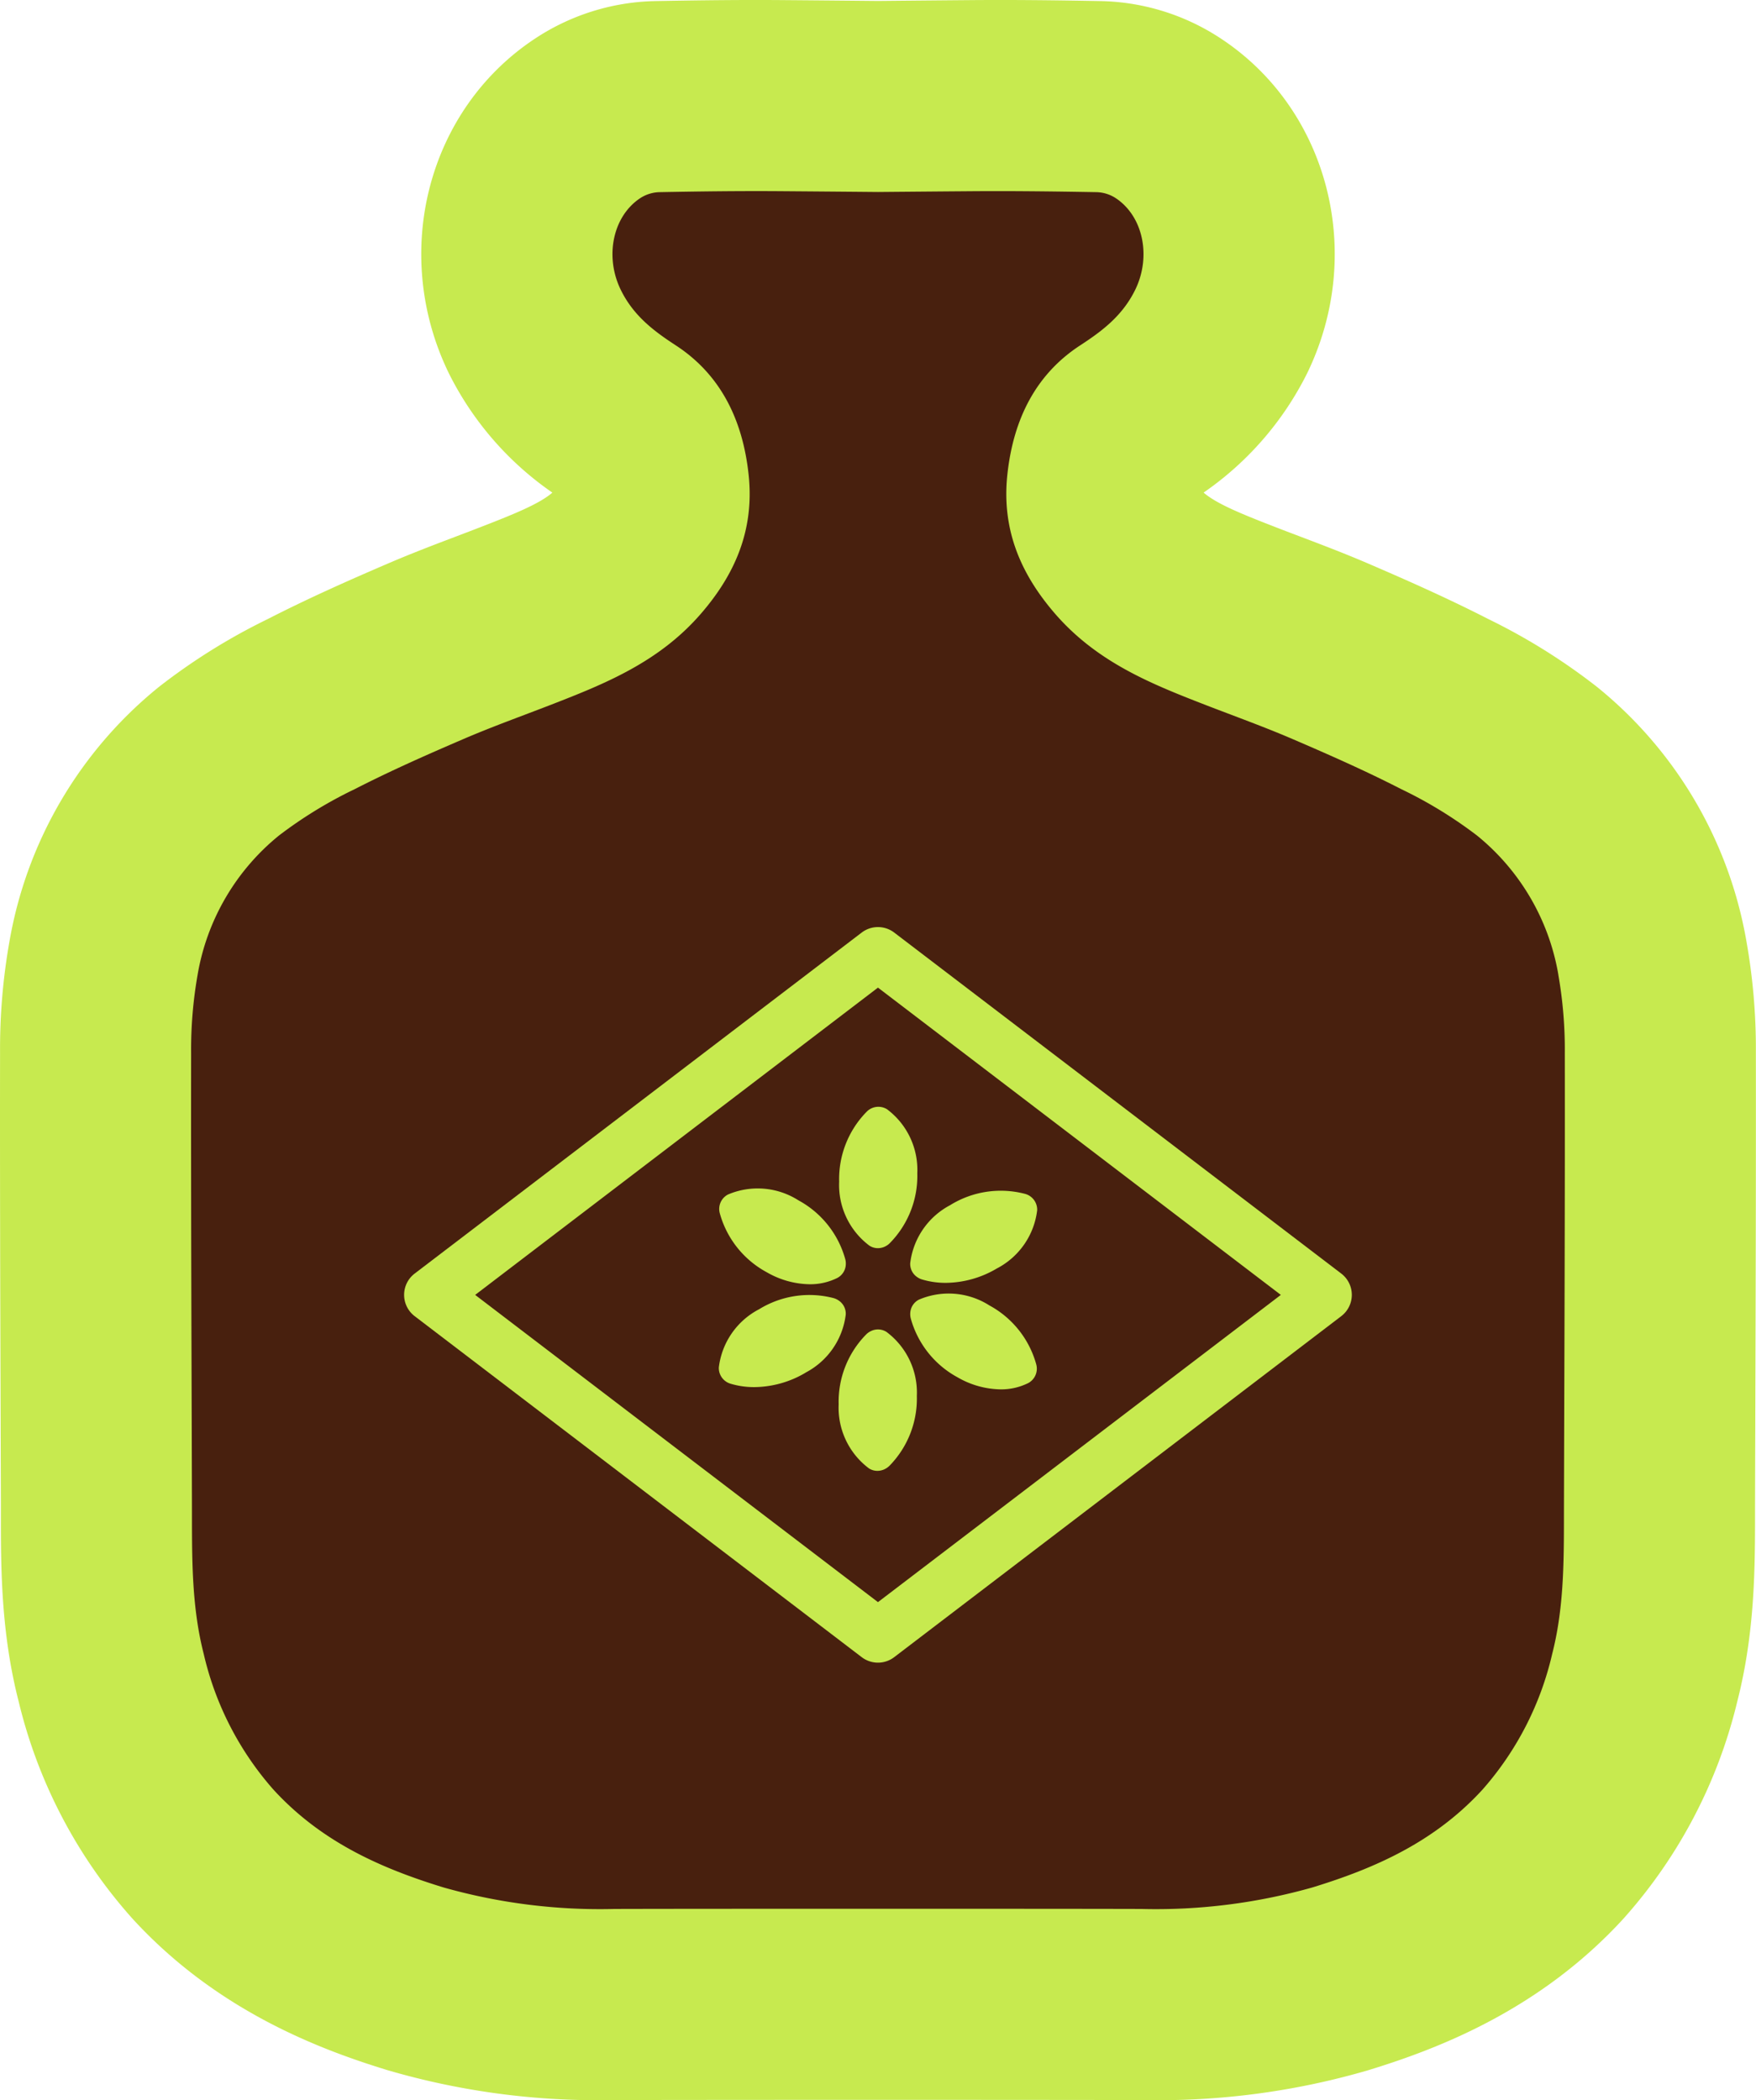 <svg id="Group_1833" data-name="Group 1833" xmlns="http://www.w3.org/2000/svg" width="182.389" height="218.144" viewBox="0 0 182.389 218.144">
  <path id="Path_2732" data-name="Path 2732" d="M113.605,203.293c-4.395-.014-15.865-.02-27.336-.02s-22.941.006-27.336.02h-.375a68.05,68.05,0,0,1-20.305-2.666c-6.622-2.025-15.116-5.328-22.1-12.957A42.269,42.269,0,0,1,6.63,169.356C5.1,163.409,5.1,157.626,5.093,152.525l-.032-11.64Q5,122.67,5.006,104.46a54.074,54.074,0,0,1,.836-9.933A33.733,33.733,0,0,1,17.825,74.138a54.358,54.358,0,0,1,9.59-5.933c3.738-1.916,7.436-3.569,11.833-5.463,2.323-1,4.617-1.868,6.837-2.71.9-.343,1.806-.685,2.71-1.034,5.278-2.051,8.937-3.621,11.579-6.67,2.594-3,2.779-5.064,2.593-6.854-.415-3.966-1.882-5.4-3.111-6.2-3.412-2.229-6.89-4.953-9.233-9.757C46.708,21.48,49.1,11.94,56.191,7.323a13.775,13.775,0,0,1,7.172-2.213C66.779,5.048,70.2,5,73.614,5q1.465,0,2.928.012l9.822.085,9.642-.085Q97.459,5,98.925,5c3.416,0,6.835.048,10.251.109a13.777,13.777,0,0,1,7.174,2.215c7.087,4.615,9.481,14.156,5.564,22.191-2.34,4.8-5.82,7.527-9.231,9.757-1.231.8-2.7,2.235-3.113,6.2-.187,1.791,0,3.859,2.594,6.856,2.642,3.047,6.3,4.617,11.577,6.668.9.349,1.808.691,2.712,1.034,2.217.842,4.512,1.709,6.837,2.712,4.4,1.894,8.1,3.547,11.837,5.463a54.348,54.348,0,0,1,9.582,5.929A33.727,33.727,0,0,1,166.7,94.527a54.229,54.229,0,0,1,.838,9.935q.027,18.205-.056,36.412l-.032,11.65c0,5.1-.01,10.884-1.536,16.831a41.7,41.7,0,0,1-9.526,18.314C149.4,195.3,140.91,198.6,134.29,200.627a68.091,68.091,0,0,1-20.307,2.666Z" transform="translate(4.925 4.924)" fill="#c7ea4f"/>
  <path id="Path_2733" data-name="Path 2733" d="M103.8,19.852c3.375,0,6.749.046,10.124.107a3.808,3.808,0,0,1,1.933.605c2.884,1.88,3.744,6.078,2.063,9.528-1.334,2.735-3.482,4.322-5.737,5.8-4.526,2.956-6.938,7.573-7.555,13.481-.609,5.82,1.528,10.422,4.965,14.386,4.333,5,9.892,7.248,15.486,9.421,3.075,1.193,6.176,2.3,9.215,3.609,3.778,1.626,7.551,3.293,11.236,5.181a45.109,45.109,0,0,1,7.879,4.822,23.75,23.75,0,0,1,8.46,14.491,44.87,44.87,0,0,1,.667,8.123c.024,15.6-.044,31.211-.085,46.818-.014,5.239.091,10.455-1.227,15.595a32.231,32.231,0,0,1-7.234,14.08c-5,5.463-11.224,8.192-17.677,10.166a58.991,58.991,0,0,1-17.413,2.233h-.335c-4.4-.014-15.885-.022-27.368-.022s-22.967.008-27.368.022H63.49a59.052,59.052,0,0,1-17.411-2.233c-6.453-1.973-12.679-4.7-17.679-10.166a32.228,32.228,0,0,1-7.232-14.08c-1.32-5.139-1.213-10.356-1.227-15.595-.042-15.607-.109-31.213-.085-46.818a44.868,44.868,0,0,1,.667-8.123,23.756,23.756,0,0,1,8.458-14.491,45.183,45.183,0,0,1,7.879-4.822c3.686-1.888,7.46-3.555,11.237-5.181,3.039-1.308,6.14-2.416,9.215-3.609C62.907,71,68.465,68.756,72.8,63.756c3.436-3.964,5.574-8.566,4.965-14.386-.617-5.908-3.029-10.525-7.555-13.481-2.257-1.475-4.4-3.061-5.737-5.8-1.681-3.45-.822-7.648,2.062-9.528a3.808,3.808,0,0,1,1.933-.605c3.375-.062,6.749-.107,10.124-.107q1.4,0,2.791.012,4.907.039,9.812.085,4.907-.048,9.812-.085,1.4-.012,2.793-.012M103.8,0q-1.477,0-2.956.012Q96.02.052,91.194.1,86.37.052,81.545.013,80.068,0,78.591,0C75.542,0,72.308.035,68.1.112A23.474,23.474,0,0,0,55.7,3.927C44.422,11.28,40.523,26.264,46.627,38.789A32.865,32.865,0,0,0,57.374,51.172c-1.32,1.143-3.879,2.192-7.248,3.5-.865.337-1.737.667-2.608,1-2.327.883-4.734,1.795-7.267,2.884-3.956,1.7-8.2,3.577-12.436,5.747a63.713,63.713,0,0,0-11.291,7.037A43.531,43.531,0,0,0,1.012,97.627,63.884,63.884,0,0,0,.006,109.371c-.02,12.119.018,24.414.054,36.307l.032,10.594,0,1.191c0,5.4.01,12.131,1.848,19.287A52.058,52.058,0,0,0,13.758,199.3c8.7,9.507,19.3,13.54,26.515,15.746a77.606,77.606,0,0,0,23.217,3.1h.4c4.393-.014,15.849-.022,27.3-.022s22.914.008,27.3.022h.4a77.61,77.61,0,0,0,23.219-3.1c7.214-2.205,17.812-6.239,26.515-15.746a52.092,52.092,0,0,0,11.817-22.546c1.836-7.158,1.842-13.884,1.848-19.289l0-1.189.03-10.437c.036-11.944.073-24.3.056-36.464a63.855,63.855,0,0,0-1.006-11.744,43.52,43.52,0,0,0-15.509-26.29A63.6,63.6,0,0,0,154.575,64.3c-4.236-2.168-8.48-4.044-12.437-5.747-2.535-1.09-4.941-2-7.269-2.884-.869-.33-1.741-.659-2.61-1-3.367-1.306-5.925-2.354-7.246-3.5a32.85,32.85,0,0,0,10.749-12.383c6.1-12.526,2.205-27.511-9.07-34.856A23.481,23.481,0,0,0,114.278.112C110.082.035,106.848,0,103.8,0" transform="translate(0 -0.001)" fill="#c7ea4f"/>
  <path id="Path_2734" data-name="Path 2734" d="M24.863,83.6,66.7,115.513,108.544,83.6,66.7,51.681ZM51.11,73.177a7.871,7.871,0,0,1,7.331.6,9.97,9.97,0,0,1,4.871,6.144v0a1.773,1.773,0,0,1,.044.568,1.654,1.654,0,0,1-.887,1.354,6.319,6.319,0,0,1-2.87.651,9.181,9.181,0,0,1-4.46-1.253A9.958,9.958,0,0,1,50.266,75.1a1.69,1.69,0,0,1,.844-1.922m8.063,18.507a10.587,10.587,0,0,1-5.322,1.493,8.469,8.469,0,0,1-2.436-.345,1.7,1.7,0,0,1-1.243-1.7,7.862,7.862,0,0,1,4.185-6.045,9.961,9.961,0,0,1,7.758-1.149l0,0a1.828,1.828,0,0,1,.512.248,1.644,1.644,0,0,1,.727,1.445,7.87,7.87,0,0,1-4.185,6.047m8.681,9.709a1.765,1.765,0,0,1-1.209.488,1.606,1.606,0,0,1-.881-.258,7.871,7.871,0,0,1-3.142-6.648,9.957,9.957,0,0,1,2.884-7.291,1.8,1.8,0,0,1,.476-.324,1.646,1.646,0,0,1,1.612.093A7.865,7.865,0,0,1,70.738,94.1a9.973,9.973,0,0,1-2.884,7.291M82.3,92.762a6.319,6.319,0,0,1-2.87.651,9.178,9.178,0,0,1-4.46-1.251,9.963,9.963,0,0,1-4.871-6.144l0,0a1.838,1.838,0,0,1-.042-.57,1.651,1.651,0,0,1,.891-1.354,7.869,7.869,0,0,1,7.327.6,9.975,9.975,0,0,1,4.871,6.144,1.7,1.7,0,0,1-.844,1.924M74.234,74.255a9.975,9.975,0,0,1,7.756-1.147,1.7,1.7,0,0,1,1.245,1.7,7.862,7.862,0,0,1-4.185,6.045,10.563,10.563,0,0,1-5.32,1.495A8.484,8.484,0,0,1,71.292,82l-.006,0a1.816,1.816,0,0,1-.51-.248,1.648,1.648,0,0,1-.727-1.445,7.87,7.87,0,0,1,4.185-6.047m-3.448-3.291A9.96,9.96,0,0,1,67.9,78.253a1.765,1.765,0,0,1-.476.326,1.715,1.715,0,0,1-.732.167,1.608,1.608,0,0,1-.879-.26,7.871,7.871,0,0,1-3.144-6.65,9.971,9.971,0,0,1,2.884-7.289,1.7,1.7,0,0,1,2.09-.23,7.868,7.868,0,0,1,3.142,6.648" transform="translate(24.491 50.908)" fill="#48200e"/>
  <path id="Path_2735" data-name="Path 2735" d="M152.015,91.426a23.748,23.748,0,0,0-8.458-14.489,45.109,45.109,0,0,0-7.879-4.822c-3.686-1.89-7.458-3.555-11.238-5.181-3.037-1.308-6.14-2.416-9.213-3.609-5.6-2.174-11.154-4.421-15.488-9.421-3.434-3.966-5.572-8.566-4.965-14.388.617-5.906,3.029-10.525,7.555-13.481,2.257-1.473,4.4-3.059,5.737-5.794,1.681-3.45.824-7.648-2.061-9.53a3.83,3.83,0,0,0-1.933-.6c-4.306-.077-8.611-.131-12.917-.1q-4.9.039-9.812.083-4.907-.045-9.812-.083c-4.306-.036-8.611.018-12.917.1a3.836,3.836,0,0,0-1.933.6c-2.884,1.882-3.742,6.08-2.061,9.53,1.332,2.735,3.48,4.322,5.737,5.794,4.526,2.956,6.938,7.575,7.555,13.481.607,5.822-1.53,10.422-4.965,14.388-4.333,5-9.892,7.248-15.488,9.421-3.073,1.193-6.176,2.3-9.213,3.609-3.78,1.626-7.551,3.291-11.238,5.181a45.109,45.109,0,0,0-7.879,4.822,23.748,23.748,0,0,0-8.458,14.489A44.906,44.906,0,0,0,10,99.551c-.024,15.6.046,31.211.087,46.818.014,5.239-.093,10.455,1.225,15.593a32.231,32.231,0,0,0,7.234,14.08c5,5.463,11.224,8.192,17.677,10.168a59.625,59.625,0,0,0,17.749,2.233c8.8-.028,45.935-.028,54.736,0a59.625,59.625,0,0,0,17.749-2.233c6.453-1.975,12.677-4.7,17.677-10.168a32.231,32.231,0,0,0,7.234-14.08c1.318-5.137,1.211-10.354,1.225-15.593.042-15.607.111-31.213.087-46.818a44.906,44.906,0,0,0-.669-8.125m-22.55,35.44-46.431,35.42a2.782,2.782,0,0,1-3.379,0l-46.431-35.42a2.781,2.781,0,0,1,0-4.425l46.431-35.42a2.787,2.787,0,0,1,3.379,0l46.431,35.42a2.781,2.781,0,0,1,0,4.425" transform="translate(9.85 9.85)" fill="#48200e"/>
</svg>
